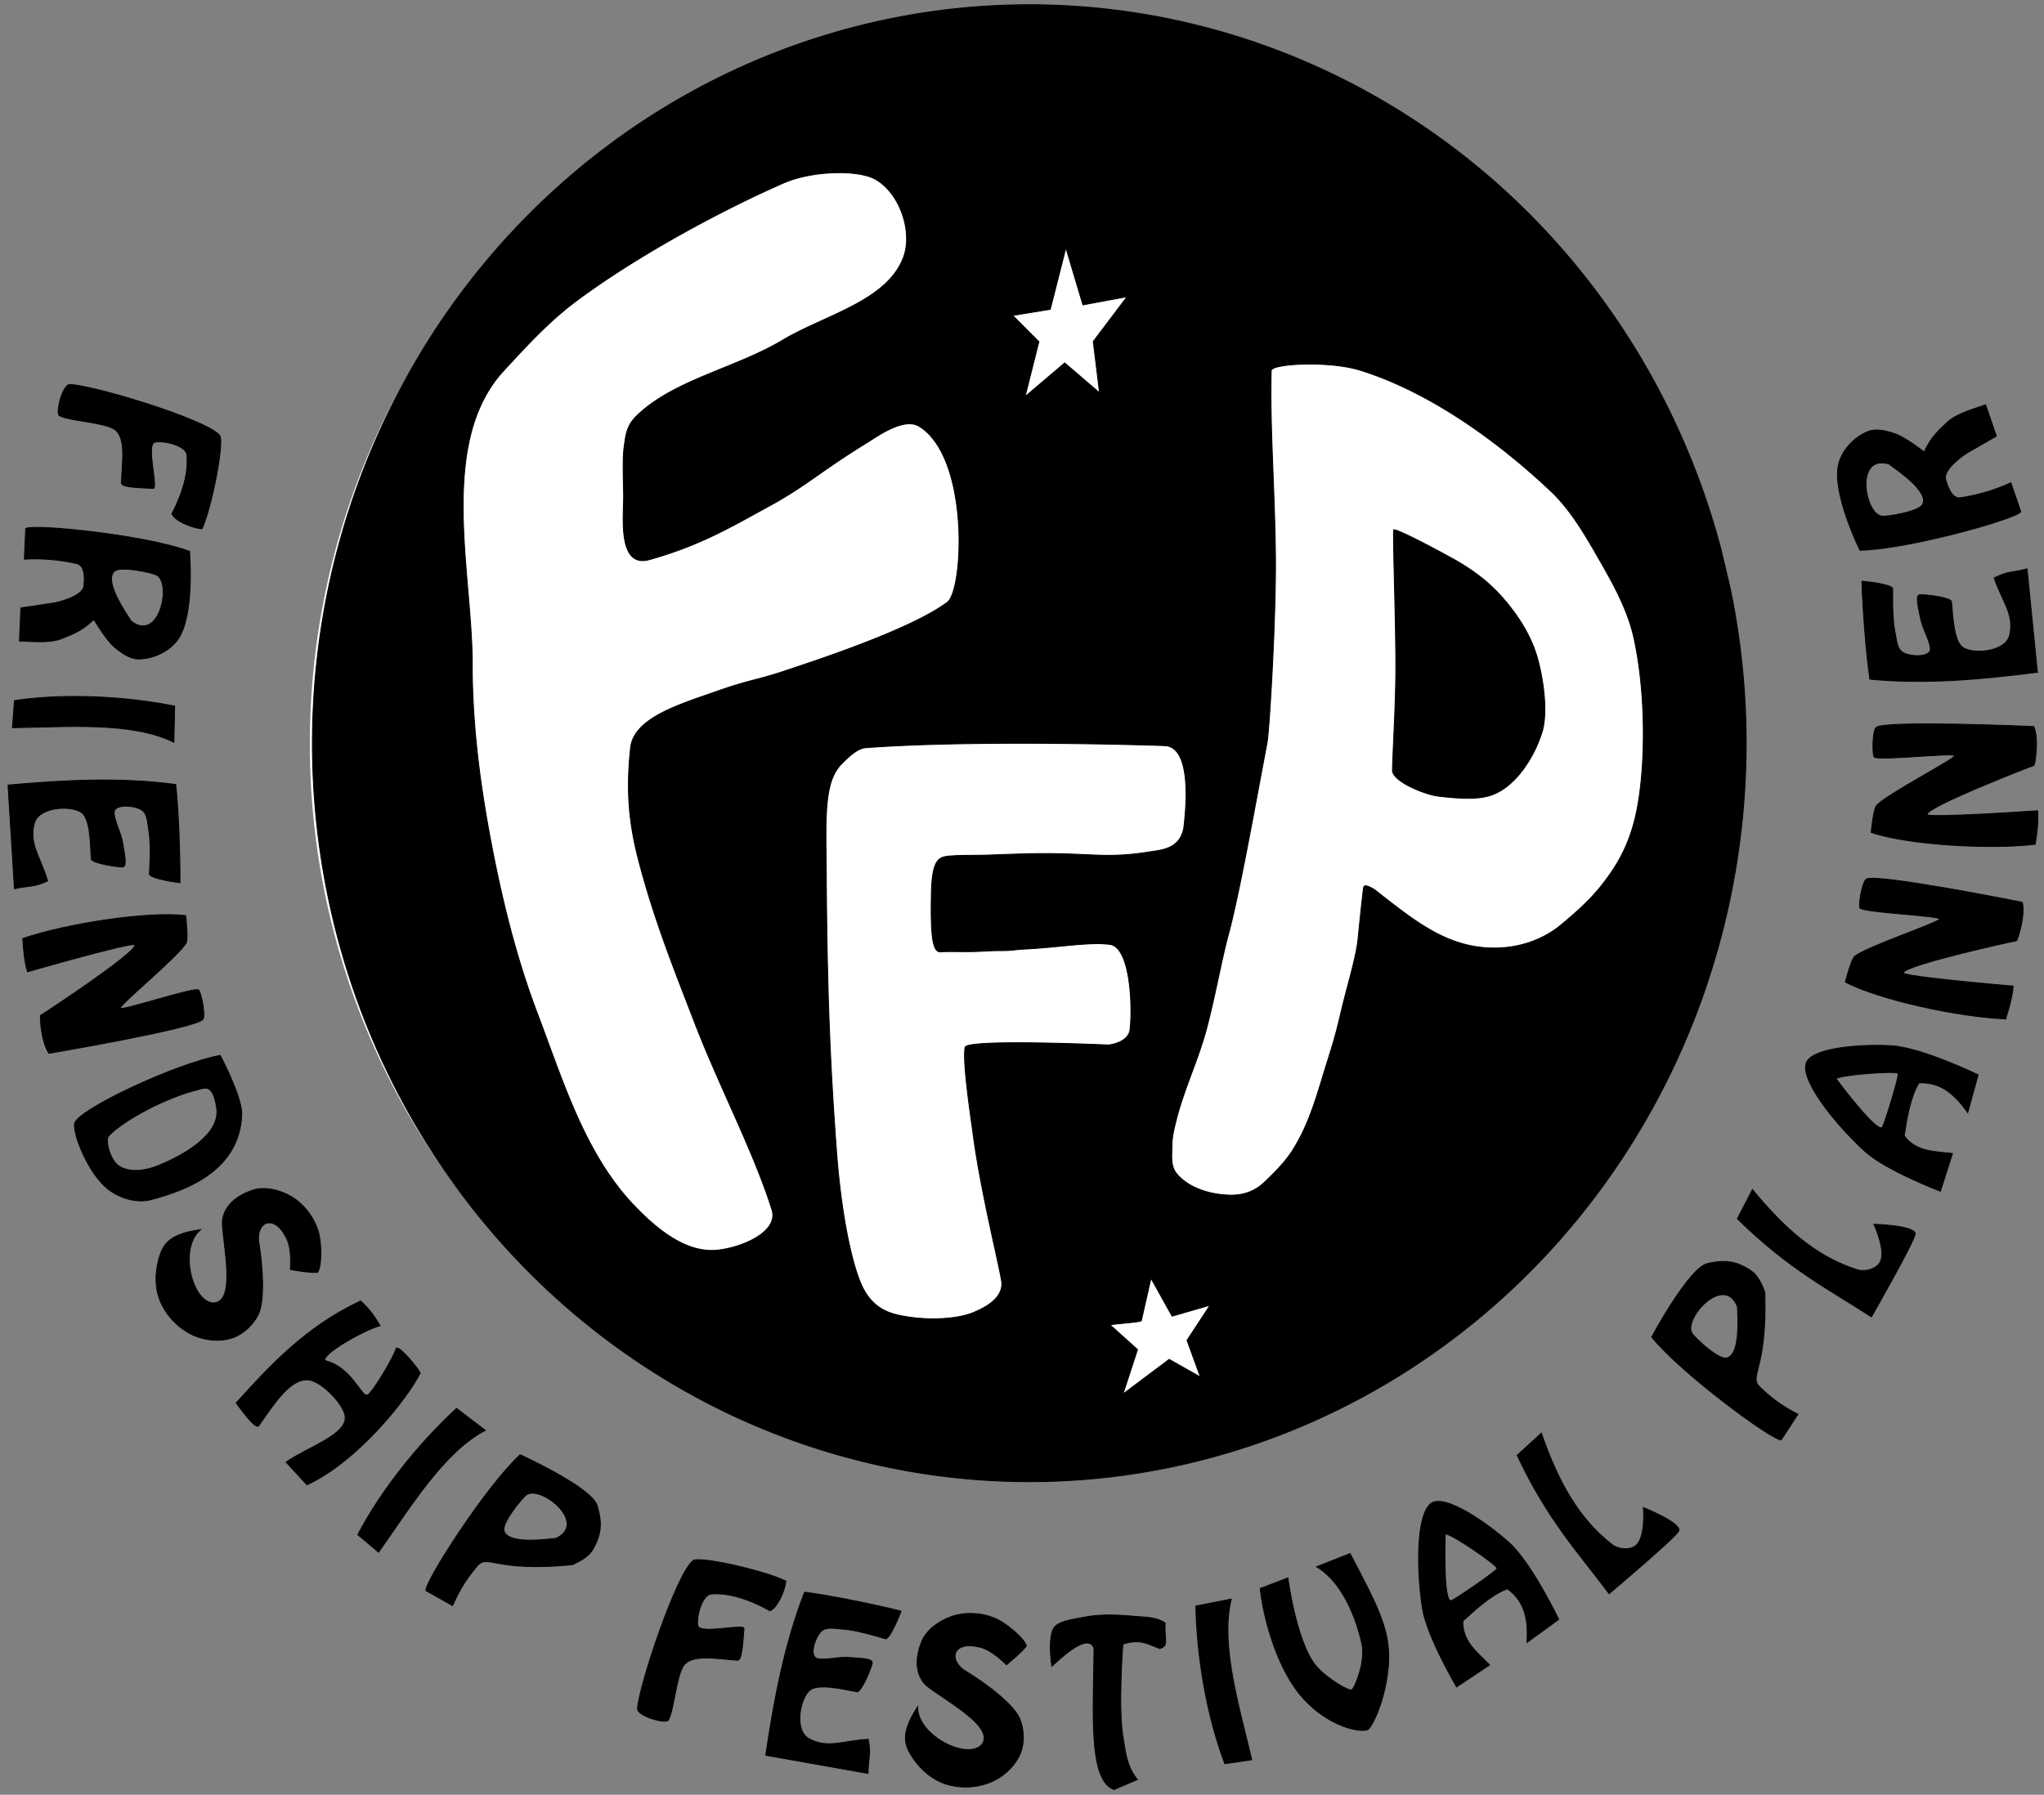 <?xml version="1.0" encoding="UTF-8" standalone="no"?>
<svg
   id="svg2985"
   version="1.1"
   inkscape:version="1.4 (86a8ad7, 2024-10-11)"
   width="230"
   height="202"
   sodipodi:docname="友好祭ロゴ.svg"
   inkscape:export-filename="友好祭ロゴ.pdf"
   inkscape:export-xdpi="96"
   inkscape:export-ydpi="96"
   xmlns:inkscape="http://www.inkscape.org/namespaces/inkscape"
   xmlns:sodipodi="http://sodipodi.sourceforge.net/DTD/sodipodi-0.dtd"
   xmlns="http://www.w3.org/2000/svg"
   xmlns:svg="http://www.w3.org/2000/svg"
   xmlns:rdf="http://www.w3.org/1999/02/22-rdf-syntax-ns#"
   xmlns:cc="http://creativecommons.org/ns#"
   xmlns:dc="http://purl.org/dc/elements/1.1/">
  <rect width="100%" height="100%" fill="#808080" stroke="none"/>
  <defs
     id="defs2989" />
  <sodipodi:namedview
     pagecolor="#ffffff"
     bordercolor="#666666"
     borderopacity="1"
     objecttolerance="10"
     gridtolerance="10"
     guidetolerance="10"
     inkscape:pageopacity="0"
     inkscape:pageshadow="2"
     inkscape:window-width="1920"
     inkscape:window-height="974"
     id="namedview2987"
     showgrid="false"
     showguides="true"
     inkscape:guide-bbox="true"
     inkscape:zoom="4.2984346"
     inkscape:cx="65.256315"
     inkscape:cy="40.596174"
     inkscape:window-x="-11"
     inkscape:window-y="-11"
     inkscape:window-maximized="1"
     inkscape:current-layer="g1104"
     inkscape:document-rotation="0"
     inkscape:pagecheckerboard="0"
     inkscape:showpageshadow="2"
     inkscape:deskcolor="#d1d1d1" />
  <g
     id="g1104"
     style="fill:#000000;fill-opacity:1"
     transform="translate(1.861,-211.705)">
    <g
       id="g1"
       transform="translate(-3.948,212.209)">
      <ellipse
         style="fill:#ffffff;stroke:none;stroke-width:23.013;stroke-linecap:round;paint-order:stroke fill markers"
         id="path1104"
         cx="116.318"
         cy="83.239"
         rx="79.37"
         ry="81.79" />
      <ellipse
         style="opacity:1;fill:#ffffff;stroke:#000000;stroke-width:0;stroke-linecap:square;stroke-dasharray:none;paint-order:stroke fill markers"
         id="path1"
         cx="117.95"
         cy="-129.815"
         rx="74.213"
         ry="75.376"
         transform="translate(-1.861,211.705)" />
      <g
         id="g1597"
         transform="translate(1.589,-0.084)">
        <path
           id="path3001"
           style="fill:#000000;fill-opacity:1;fill-rule:nonzero;stroke:#000000;stroke-width:0.1"
           d="M 116.191,0.113 A 80.664,83.116 0 0 0 96.17,2.748 80.664,83.116 0 0 0 37.945,102.9 80.664,83.116 0 0 0 134.346,164.244 80.664,83.116 0 0 0 195.18,65.752 l -1.033,-4.369 A 80.664,83.116 0 0 0 116.191,0.113 Z M 94.232,19.029 c 1.919,-0.075 3.698,0.155 4.705,0.693 2.774,1.483 4.333,5.939 3.205,8.875 -1.884,4.904 -8.882,6.463 -13.59,9.277 -5.292,3.164 -12.276,4.467 -16.42,8.52 -1.12,1.096 -1.214,2.122 -1.391,3.404 -0.177,1.282 -0.124,2.821 -0.076,5.191 0.115,1.967 -0.933,8.692 2.957,7.564 5.801,-1.633 9.283,-3.753 13.668,-6.146 3.76,-2.052 5.856,-3.996 10.773,-7.008 1.127,-0.69 4.138,-2.911 5.883,-1.828 5.675,3.523 4.982,18.414 3.16,19.787 -4.154,3.131 -15.254,6.716 -18.35,7.754 -3.096,1.038 -3.886,0.971 -7.609,2.283 -4.159,1.465 -9.328,2.975 -9.691,6.35 -0.458,4.256 -0.326,7.93 0.865,12.527 1.76,6.792 4.026,12.395 6.383,18.514 2.724,7.072 6.611,14.435 8.66,20.953 0.827,2.632 -3.822,4.425 -6.455,4.572 -3.415,0.191 -6.607,-2.5 -8.98,-4.963 C 66.314,129.523 63.854,121.247 60.979,113.684 58.435,106.993 56.765,99.967 55.484,92.924 54.392,86.913 53.665,80.799 53.637,74.689 53.738,64.419 49.639,49.462 57.176,41.299 c 2.592,-2.815 5.117,-5.563 8.127,-7.812 7.186,-5.369 16.971,-10.519 23.385,-13.318 1.567,-0.684 3.626,-1.064 5.545,-1.139 z m 26.205,8.439 1.916,6.426 4.973,-0.92 -3.809,5.037 0.709,5.787 -3.924,-3.369 -4.459,3.795 1.555,-6.182 -2.947,-2.957 4.229,-0.689 z m 26.752,13.096 c 2.041,-0.052 4.529,0.128 6.326,0.674 7.626,2.361 15.303,7.783 21.461,13.596 2.162,2.041 3.718,4.671 5.201,7.248 1.694,2.944 3.444,5.978 4.176,9.295 1.425,6.463 1.323,14.924 0.236,19.854 -0.82,3.72 -2.32,6.001 -3.754,7.848 -1.37,1.764 -2.961,3.171 -4.678,4.6 -2.527,2.094 -5.836,2.866 -8.904,2.533 -4.546,-0.493 -7.771,-3.122 -12.084,-6.492 -1.278,-0.789 -1.223,-0.305 -1.26,-0.053 -0.091,0.629 -0.456,4.141 -0.598,5.588 -0.182,1.861 -1.078,4.856 -1.67,7.236 -0.531,2.138 -0.685,3.118 -1.705,6.314 -1.13,3.541 -1.977,7.14 -4.078,10.381 -0.788,1.216 -1.927,2.361 -3.104,3.484 -1.072,1.023 -2.376,1.436 -3.697,1.428 -2.229,-0.014 -4.829,-0.735 -6.211,-2.484 -0.664,-0.841 -0.481,-2.108 -0.471,-3.18 0.009,-0.911 0.232,-1.811 0.451,-2.695 0.865,-3.484 2.463,-6.776 3.395,-10.219 0.932,-3.442 1.768,-8.062 2.455,-10.58 1.252,-4.588 2.876,-13.739 4.393,-21.744 0.271,-1.433 1.042,-14.44 0.945,-21.43 -0.108,-7.775 -0.629,-14.174 -0.473,-20.482 0.012,-0.382 1.606,-0.667 3.646,-0.719 z m 10.141,18.643 c -0.014,0.003 -0.016,0.008 -0.016,0.008 -0.052,2.407 0.26,10.481 0.252,15.629 -0.006,3.94 -0.349,9.46 -0.379,11.42 -0.02,1.281 3.694,2.748 5.105,2.918 2.088,0.251 4.12,0.414 5.672,0 2.957,-0.788 5.182,-4.357 6.066,-7.248 0.612,-2 0.233,-5.595 -0.551,-8.35 -0.715,-2.513 -2.216,-4.812 -3.939,-6.775 -1.618,-1.843 -3.554,-3.249 -5.83,-4.49 -5.545,-3.024 -6.283,-3.132 -6.381,-3.111 z m -43.471,24.033 c 9.019,-0.031 17.049,0.236 17.715,0.266 2.933,0.131 2.477,6.424 2.125,9.307 -0.478,2.358 -2.505,2.439 -4.012,2.674 -4.728,0.738 -6.343,0.11 -12.51,0.17 -1.599,0.016 -4.949,0.145 -4.949,0.145 -1.687,0.078 -3.321,0.009 -4.633,0.111 -1.312,0.103 -2.224,0.063 -2.297,4.322 -0.073,4.259 0.063,6.55 1.029,6.479 0.888,-0.066 2.463,-0.004 3.695,-0.031 0.977,-0.022 1.979,-0.11 2.932,-0.107 1.6,0.005 1.488,-0.105 2.828,-0.174 4.138,-0.213 7.36,-0.837 9.615,-0.525 2.37,0.327 2.541,7.23 2.256,9.596 -0.158,1.31 -1.888,1.673 -2.451,1.723 0,0 -15.882,-0.713 -16.1,0.262 -0.341,1.532 0.694,8.239 0.896,9.779 0.815,6.218 2.845,14.342 3.199,16.49 0.352,2.134 -2.365,3.231 -3.119,3.564 -1.524,0.673 -4.912,1.058 -8.357,0.34 -1.579,-0.329 -3.182,-1.056 -4.246,-3.342 -0.972,-2.088 -2.266,-7.3 -2.852,-15.186 -0.746,-10.048 -1.058,-18.153 -1.146,-30.719 -0.046,-6.577 -0.338,-10.733 1.693,-12.797 0.735,-0.747 1.767,-1.781 2.764,-1.854 4.746,-0.348 10.513,-0.474 15.924,-0.492 z m 16.152,60.201 2.377,4.275 4.268,-1.229 -2.59,3.951 1.512,4.133 -3.514,-1.992 -5.203,3.904 1.637,-5.006 -3.098,-2.787 c 0.77,-0.135 2.937,-0.248 3.521,-0.445 z" />
        <g
           id="g994"
           style="fill:#000000;fill-opacity:1">
          <path
             style="fill:#000000;fill-opacity:1;stroke:#000000;stroke-width:1px;stroke-linecap:butt;stroke-linejoin:miter;stroke-opacity:1"
             d="M 26.125,49.25 Z"
             id="path2989"
             inkscape:connector-curvature="0" />
          <path
             id="path1046"
             style="fill:#000000;fill-opacity:1;stroke:#000000;stroke-width:0.1;stroke-linecap:butt;stroke-linejoin:miter;stroke-opacity:1"
             d="m 2.686,71.725 c 2.189,0.112 3.671,0.197 4.848,-0.306 1.154,-0.493 2.073,-0.741 3.531,-2.118 0,0 1.349,2.315 2.361,3.151 0.765,0.63 1.685,1.302 2.676,1.298 1.64,-0.008 3.452,-0.854 4.406,-2.188 1.941,-2.715 1.315,-9.927 1.315,-9.927 -4.901,-1.837 -17.543,-3.126 -18.431,-2.567 -0.042,1.23 -0.143,2.827 -0.156,3.45 2.28,-0.145 4.468,0.154 5.919,0.5 1.018,0.243 0.829,2.015 0.789,2.489 -0.107,1.282 -3.284,1.925 -3.284,1.925 l -3.815,0.567 z M 15.832,69.846 c -0.185,-0.086 -0.378,-0.204 -0.577,-0.358 -0.761,-1.179 -3.033,-4.509 -1.899,-5.595 0.697,-0.668 4.286,0.156 4.763,0.41 1.623,0.866 0.49,6.833 -2.287,5.544 z" />
          <path
             style="fill:#000000;fill-opacity:1;stroke:#000000;stroke-width:0.1;stroke-linecap:butt;stroke-linejoin:miter;stroke-opacity:1"
             d="m 25.216,48.588 c 0.566,0.703 -0.919,8.257 -1.993,10.52 -1.252,-0.145 -3.005,-0.876 -3.389,-1.696 0.429,-0.828 1.972,-3.812 1.696,-6.628 -0.101,-1.032 -2.505,-1.641 -3.596,-1.439 -1.058,0.196 0.424,5.247 -0.197,5.206 -1.105,-0.074 -3.587,-0.066 -3.575,-0.598 0.053,-2.299 0.631,-5.291 -0.917,-6.135 -1.324,-0.721 -4.994,-0.872 -6.07,-1.458 -0.443,-0.242 0.331,-3.532 1.205,-3.504 2.642,0.086 15.395,3.941 16.836,5.732 z"
             id="path2992"
             inkscape:connector-curvature="0"
             sodipodi:nodetypes="sccssssssss" />
          <path
             style="fill:#000000;fill-opacity:1;stroke:#000000;stroke-width:0.1;stroke-linecap:butt;stroke-linejoin:miter;stroke-opacity:1"
             d="m 20.153,79.052 -0.088,4.066 C 15.273,80.758 7.866,81.417 1.9,81.482 L 2.121,78.433 C 7.994,77.562 14.751,77.98 20.153,79.052 Z"
             id="path3002"
             inkscape:connector-curvature="0"
             sodipodi:nodetypes="ccccc" />
          <path
             style="fill:#000000;fill-opacity:1;stroke:#000000;stroke-width:0.1;stroke-linecap:butt;stroke-linejoin:miter;stroke-opacity:1"
             d="M 1.401,87.942 2.12,99.611 C 3.845,99.232 4.28,99.456 5.86,98.735 5.101,96.088 3.709,94.595 4.371,92.213 4.91,90.272 8.995,90.137 9.896,91.25 c 0.867,1.072 0.785,4.274 0.869,5.011 0.053,0.464 2.948,0.936 3.547,0.896 0.564,-0.038 0.12,-1.772 0,-2.646 -0.163,-1.19 -0.939,-2.445 -0.97,-3.47 -0.029,-0.976 2.218,-0.859 3.09,-0.302 0.688,0.44 0.666,1.508 0.808,2.312 0.284,1.604 0.091,4.388 0.071,4.886 -0.021,0.553 3.438,1 3.438,1 0.029,-3.446 -0.185,-8.47 -0.479,-11.058 -6.215,-0.85 -12.655,-0.498 -18.871,0.062 z"
             id="path3004"
             inkscape:connector-curvature="0"
             sodipodi:nodetypes="cccssssasaasccc" />
          <path
             style="fill:#000000;fill-opacity:1;stroke:#000000;stroke-width:1px;stroke-linecap:butt;stroke-linejoin:miter;stroke-opacity:1"
             d="M 3.359,105.657 Z"
             id="path3006"
             inkscape:connector-curvature="0" />
          <path
             style="fill:#000000;fill-opacity:1;stroke:#000000;stroke-width:0.1;stroke-linecap:butt;stroke-linejoin:miter;stroke-opacity:1"
             d="m 3.061,105.21 c 0.094,1.523 0.199,2.612 0.531,3.748 0,0 11.938,-3.444 12.076,-3.023 0.262,0.797 -10.035,7.596 -10.594,7.922 -0.109,0.063 0.054,3.05 0.932,4.278 0,0 16.513,-2.802 17.32,-3.826 0.35,-0.444 -0.235,-3.306 -0.538,-3.335 -1.113,-0.107 -8.652,2.417 -8.766,2.083 -0.119,-0.346 6.444,-5.749 7.406,-7.306 0.286,-0.463 -0.037,-3.12 -0.037,-3.12 -4.284,-0.499 -13.302,0.875 -18.33,2.579 z"
             id="path3008"
             inkscape:connector-curvature="0"
             sodipodi:nodetypes="ccsscsssscc" />
          <path
             id="path3010"
             style="fill:#000000;fill-opacity:1;stroke:#000000;stroke-width:0.1;stroke-linecap:butt;stroke-linejoin:miter;stroke-opacity:1"
             d="m 25.281,118.373 c -5.004,0.894 -16.215,6.181 -16.398,7.691 -0.158,1.297 1.588,5.616 3.73,7.324 1.304,1.04 3.237,1.638 4.852,1.221 4.527,-1.171 10.011,-3.537 10.236,-9.59 0.073,-1.952 -2.42,-6.646 -2.42,-6.646 z m -1.652,3.682 c 0.516,0.017 0.973,0.439 1.248,2.207 0.466,2.988 -3.693,5.347 -6.619,6.529 -1.354,0.547 -3.228,0.83 -4.412,0 -0.999,-0.7 -1.535,-2.929 -1.104,-3.381 1.778,-1.861 6.679,-4.375 9.922,-5.152 0.325,-0.078 0.656,-0.213 0.965,-0.203 z" />
          <path
             style="fill:#000000;fill-opacity:1;stroke:#000000;stroke-width:0.098;stroke-linecap:butt;stroke-linejoin:miter;stroke-opacity:1"
             d="m 36.221,142.798 c 0.464,-0.509 0.554,-3.356 0.008,-4.893 -0.53,-1.49 -1.629,-2.888 -3.001,-3.675 -1.273,-0.729 -2.96,-1.152 -4.348,-0.678 -1.545,0.527 -3.228,1.623 -3.368,3.556 0.029,2.432 1.617,8.971 -0.944,9.121 -2.399,0.032 -4.032,-6.139 -1.495,-8.248 -3.828,0.503 -4.285,1.877 -4.726,3.353 -0.453,1.738 -0.404,3.36 0.245,4.838 0.691,1.573 2.053,2.957 3.613,3.674 1.357,0.624 3.058,0.793 4.471,0.306 1.215,-0.419 2.277,-1.437 2.868,-2.578 0.769,-1.558 0.562,-5.335 0.039,-8.425 -0.074,-2.327 1.885,-2.654 2.993,-0.479 0.843,1.223 0.593,3.802 0.593,3.802 0.992,0.162 2.06,0.353 3.053,0.324 z"
             id="path3014"
             inkscape:connector-curvature="0"
             sodipodi:nodetypes="caaaccccaaaccccc" />
          <path
             style="fill:#000000;fill-opacity:1;stroke:#000000;stroke-width:0.1;stroke-linecap:butt;stroke-linejoin:miter;stroke-opacity:1"
             d="m 78.486,175.227 c 0.72,-0.544 8.224,1.175 10.453,2.318 -0.183,1.247 -0.969,2.976 -1.8,3.335 -0.814,-0.455 -3.749,-2.089 -6.572,-1.9 -1.034,0.069 -1.718,2.453 -1.55,3.55 0.163,1.064 5.258,-0.261 5.197,0.358 -0.108,1.102 -0.177,3.584 -0.708,3.555 -2.296,-0.125 -5.269,-0.795 -6.161,0.727 -0.762,1.301 -1.026,4.965 -1.646,6.022 -0.255,0.436 -3.52,-0.44 -3.465,-1.314 0.168,-2.638 4.417,-15.265 6.251,-16.651 z"
             id="path2992-1"
             inkscape:connector-curvature="0"
             sodipodi:nodetypes="sccssssssss" />
          <path
             style="fill:#000000;fill-opacity:1;stroke:#000000;stroke-width:0.1;stroke-linecap:butt;stroke-linejoin:miter;stroke-opacity:1"
             d="m 86.658,197.141 11.511,2.044 c 0.038,-1.766 0.358,-2.136 0.028,-3.841 -2.751,0.116 -4.53,1.118 -6.689,-0.085 -1.76,-0.981 -0.931,-4.984 0.363,-5.598 1.246,-0.591 4.339,0.242 5.075,0.333 0.463,0.058 1.603,-2.646 1.704,-3.237 0.095,-0.557 -1.694,-0.533 -2.571,-0.622 -1.195,-0.121 -2.597,0.338 -3.6,0.127 -0.955,-0.201 -0.314,-2.358 0.433,-3.075 0.589,-0.565 1.623,-0.292 2.438,-0.242 1.626,0.101 4.286,0.943 4.766,1.079 0.532,0.151 1.78,-3.106 1.78,-3.106 -3.343,-0.839 -8.276,-1.811 -10.861,-2.134 -2.287,5.842 -3.458,12.184 -4.375,18.357 z"
             id="path3004-7"
             inkscape:connector-curvature="0"
             sodipodi:nodetypes="cccssssasaasccc" />
          <path
             style="fill:#000000;fill-opacity:1;stroke:#000000;stroke-width:0.1;stroke-linecap:butt;stroke-linejoin:miter;stroke-opacity:1"
             d="m 229.757,75.241 -1.162,-11.633 c -1.71,0.444 -2.153,0.237 -3.704,1.018 0.859,2.616 2.307,4.055 1.736,6.46 -0.465,1.961 -4.543,2.251 -5.485,1.173 -0.908,-1.038 -0.947,-4.241 -1.059,-4.974 -0.07,-0.461 -2.982,-0.823 -3.579,-0.76 -0.562,0.06 -0.052,1.775 0.101,2.644 0.208,1.183 1.031,2.407 1.101,3.43 0.067,0.974 -2.184,0.943 -3.076,0.419 -0.704,-0.413 -0.723,-1.482 -0.895,-2.28 -0.345,-1.592 -0.258,-4.381 -0.257,-4.879 3.5e-4,-0.553 -3.473,-0.868 -3.473,-0.868 0.102,3.445 0.507,8.456 0.899,11.032 6.243,0.613 12.665,0.016 18.855,-0.781 z"
             id="path3004-4"
             inkscape:connector-curvature="0"
             sodipodi:nodetypes="cccssssasaasccc" />
          <path
             style="fill:#000000;fill-opacity:1;stroke:#000000;stroke-width:0.1;stroke-linecap:butt;stroke-linejoin:miter;stroke-opacity:1"
             d="m 51.87,158.098 3.235,2.464 c -4.727,2.486 -8.553,8.862 -12.01,13.724 l -2.336,-1.973 c 2.751,-5.261 7.065,-10.478 11.11,-14.215 z"
             id="path3002-2"
             inkscape:connector-curvature="0"
             sodipodi:nodetypes="ccccc" />
          <path
             style="fill:#000000;fill-opacity:1;stroke:#000000;stroke-width:0.1;stroke-linecap:butt;stroke-linejoin:miter;stroke-opacity:1"
             d="m 135.056,180.344 3.99,-0.786 c -1.276,5.186 0.957,12.279 2.302,18.091 l -3.026,0.439 c -2.111,-5.548 -3.154,-12.238 -3.266,-17.744 z"
             id="path3002-4"
             inkscape:connector-curvature="0"
             sodipodi:nodetypes="ccccc" />
          <path
             id="path2994-51"
             style="fill:#000000;fill-opacity:1;stroke:#000000;stroke-width:0.1;stroke-linecap:butt;stroke-linejoin:miter;stroke-opacity:1"
             d="m 59.027,163.316 c -3.852,3.543 -10.709,14.241 -10.611,15.285 1.078,0.593 2.46,1.404 3.01,1.697 0.9,-2.099 1.864,-3.399 2.828,-4.537 1.199,-1.249 1.928,0.784 10.637,-0.068 0.908,-0.398 1.887,-0.935 2.365,-1.803 0.787,-1.427 1.105,-2.693 0.428,-4.867 -0.644,-2.068 -8.656,-5.707 -8.656,-5.707 z m 1.463,4.324 c 2.054,0.089 5.765,3.563 2.58,5.08 -1.396,0.147 -5.394,0.671 -5.852,-0.832 -0.281,-0.923 2.076,-3.754 2.518,-4.064 0.201,-0.141 0.461,-0.196 0.754,-0.184 z" />
          <path
             id="path2994-51-1"
             style="fill:#000000;fill-opacity:1;stroke:#000000;stroke-width:0.1;stroke-linecap:butt;stroke-linejoin:miter;stroke-opacity:1"
             d="m 194.107,141.568 c -0.449,0.024 -0.943,0.101 -1.496,0.234 -2.105,0.509 -6.256,8.268 -6.256,8.268 3.286,4.074 13.518,11.61 14.566,11.58 0.662,-1.038 1.561,-2.364 1.889,-2.895 -2.037,-1.034 -3.272,-2.079 -4.346,-3.115 -1.168,-1.278 0.908,-1.873 0.621,-10.619 -0.338,-0.932 -0.81,-1.943 -1.645,-2.477 -1.03,-0.658 -1.986,-1.048 -3.334,-0.977 z m 0.324,3.732 c 0.628,0.024 1.197,0.409 1.57,1.346 0.056,1.403 0.32,5.426 -1.209,5.785 -0.94,0.221 -3.612,-2.315 -3.893,-2.775 -0.766,-1.257 1.647,-4.428 3.531,-4.355 z" />
          <path
             style="fill:#000000;fill-opacity:1;stroke:#000000;stroke-width:0.1;stroke-linecap:butt;stroke-linejoin:miter;stroke-opacity:1"
             d="m 226.184,114.259 c 0.457,-1.456 0.748,-2.511 0.843,-3.691 0,0 -12.38,-1.049 -12.359,-1.491 0.041,-0.838 12.087,-3.509 12.726,-3.614 0.124,-0.02 1.039,-2.868 0.659,-4.329 0,0 -16.424,-3.284 -17.543,-2.616 -0.486,0.29 -0.962,3.171 -0.689,3.307 1.002,0.497 8.944,0.835 8.932,1.188 -0.013,0.366 -8.073,3.067 -9.528,4.177 -0.433,0.33 -1.081,2.927 -1.081,2.927 3.823,1.997 12.736,3.936 18.041,4.141 z"
             id="path3008-7"
             inkscape:connector-curvature="0"
             sodipodi:nodetypes="ccsscsssscc" />
          <path
             style="fill:#000000;fill-opacity:1;stroke:#000000;stroke-width:0.1;stroke-linecap:butt;stroke-linejoin:miter;stroke-opacity:1"
             d="m 229.513,94.608 c 0.229,-1.509 0.355,-2.596 0.269,-3.776 0,0 -12.395,0.856 -12.442,0.416 -0.088,-0.835 11.408,-5.316 12.023,-5.517 0.12,-0.039 0.589,-2.993 -0.011,-4.378 0,0 -16.733,-0.734 -17.737,0.097 -0.436,0.361 -0.466,3.281 -0.175,3.373 1.066,0.338 8.967,-0.543 9.008,-0.192 0.043,0.363 -7.509,4.265 -8.777,5.585 -0.377,0.392 -0.621,3.058 -0.621,3.058 4.083,1.389 13.189,1.942 18.463,1.334 z"
             id="path3008-6"
             inkscape:connector-curvature="0"
             sodipodi:nodetypes="ccsscsssscc" />
          <path
             style="fill:#000000;fill-opacity:1;stroke:#000000;stroke-width:0.101;stroke-linecap:butt;stroke-linejoin:miter;stroke-opacity:1"
             d="m 41.076,146.014 c -6.226,2.875 -10.413,7.506 -13.999,11.465 0,0 2.168,3.114 2.539,2.576 1.812,-2.625 3.571,-5.319 5.592,-5.165 1.371,0.104 3.961,2.674 4.131,4.102 0.245,2.061 -4.172,3.429 -6.651,5.153 l 2.348,2.551 c 5.67,-2.575 11.354,-9.764 12.721,-12.539 0.329,0.084 -2.577,-3.562 -2.711,-2.731 -0.098,0.608 -2.624,4.948 -3.203,5.178 -0.654,0.26 -1.772,-3.083 -4.596,-3.826 -1.215,-0.319 3.649,-3.279 6.01,-3.994 -0.507,-0.848 -0.987,-1.687 -2.182,-2.77 z"
             id="path3289"
             inkscape:connector-curvature="0"
             sodipodi:nodetypes="ccssscccssscc" />
          <path
             id="path2994-2"
             style="fill:#000000;fill-opacity:1;stroke:#000000;stroke-width:0.1;stroke-linecap:butt;stroke-linejoin:miter;stroke-opacity:1"
             d="m 223.928,45.137 c -2.08,0.694 -3.49,1.155 -4.402,2.053 -0.895,0.88 -1.66,1.446 -2.516,3.26 0,0 -2.1,-1.664 -3.348,-2.072 -0.942,-0.308 -2.044,-0.598 -2.965,-0.232 -1.524,0.605 -2.903,2.054 -3.305,3.645 -0.817,3.236 2.396,9.723 2.396,9.723 5.234,-0.077 17.475,-3.488 18.098,-4.332 -0.409,-1.161 -0.898,-2.685 -1.113,-3.27 -2.07,0.966 -4.216,1.487 -5.693,1.693 -1.036,0.145 -1.507,-1.574 -1.643,-2.029 -0.368,-1.233 2.355,-2.99 2.355,-2.99 l 3.346,-1.92 z m -11.555,6.545 c 0.204,0.013 0.426,0.052 0.668,0.123 1.139,0.821 4.468,3.092 3.809,4.518 -0.406,0.876 -4.048,1.418 -4.584,1.355 -1.827,-0.214 -2.948,-6.184 0.107,-5.996 z" />
          <path
             style="fill:#000000;fill-opacity:1;stroke:#000000;stroke-width:0.1;stroke-linecap:butt;stroke-linejoin:miter;stroke-opacity:1"
             d="m 118.979,183 c -0.423,1.04 -0.319,2.7 -0.125,4.125 1.041,-0.956 4.12,-3.891 4.75,-2 -0.048,6.954 -0.705,14.81 2.25,15.875 l 2.625,-1.125 c -1.222,-1.495 -1.351,-3.184 -1.625,-4.875 -0.554,-3.414 0,-10.375 0,-10.375 1.896,-0.597 2.686,-0.064 4.125,0.5 1.096,-0.298 0.528,-0.912 0.625,-2.875 -1.078,-0.724 -2.312,-0.637 -3.5,-0.75 -1.909,-0.181 -3.873,-0.264 -5.75,0.125 -1.19,0.246 -2.987,0.42 -3.375,1.375 z"
             id="path3369"
             inkscape:connector-curvature="0"
             sodipodi:nodetypes="sccccacccaas" />
          <path
             style="fill:#000000;fill-opacity:1;stroke:#000000;stroke-width:0.098;stroke-linecap:butt;stroke-linejoin:miter;stroke-opacity:1"
             d="m 115.988,184.849 c -0.083,-0.684 -2.182,-2.61 -3.703,-3.198 -1.475,-0.571 -3.252,-0.65 -4.743,-0.123 -1.383,0.489 -2.804,1.492 -3.351,2.853 -0.608,1.515 -0.876,3.505 0.498,4.873 1.861,1.565 7.854,4.627 6.296,6.666 -1.541,1.839 -7.282,-0.95 -7.227,-4.248 -2.117,3.229 -1.373,4.472 -0.542,5.77 1.022,1.477 2.282,2.498 3.826,2.971 1.643,0.503 3.58,0.373 5.142,-0.341 1.358,-0.621 2.596,-1.801 3.149,-3.188 0.475,-1.194 0.397,-2.663 -0.083,-3.856 -0.679,-1.599 -3.676,-3.907 -6.359,-5.526 -1.812,-1.462 -0.781,-3.16 1.59,-2.581 1.477,0.16 3.269,2.031 3.269,2.031 0.77,-0.646 1.612,-1.331 2.237,-2.102 z"
             id="path3014-2"
             inkscape:connector-curvature="0"
             sodipodi:nodetypes="caaaccccaaaccccc" />
          <path
             style="fill:#000000;fill-opacity:1;stroke:#000000;stroke-width:0.1;stroke-linecap:butt;stroke-linejoin:miter;stroke-opacity:1"
             d="m 142.305,178.366 c 0.293,2.971 1.729,8.616 4.456,11.934 2.727,3.319 6.371,4.315 7.577,3.983 0.52,-0.143 2.134,-3.504 2.398,-7.348 0.264,-3.844 -1.196,-6.547 -4.323,-12.499 l -3.775,1.486 c 3.385,2.019 4.754,6.988 5.119,8.767 0.406,1.98 -0.858,4.982 -1.159,5.093 -0.376,0.14 -2.764,-1.265 -3.984,-2.661 -1.043,-1.193 -2.347,-4.27 -3.201,-9.942 z"
             id="path3389"
             inkscape:connector-curvature="0"
             sodipodi:nodetypes="csssccssscc" />
          <path
             id="path3393"
             style="fill:#000000;fill-opacity:1;stroke:#000000;stroke-width:0.1;stroke-linecap:butt;stroke-linejoin:miter;stroke-opacity:1"
             d="m 162.299,168.564 c -0.284,0.006 -0.53,0.07 -0.725,0.201 -1.818,1.227 -1.652,8 -0.998,11.939 0.521,3.139 3.826,8.744 3.826,8.744 l 3.713,-2.475 c -1.376,-1.42 -3.086,-2.636 -3.006,-4.951 1.594,-1.45 3.3,-2.993 5.012,-3.619 1.835,1.362 2.367,3.175 2.203,6.043 l 3.568,-2.6 c 0,0 -3.03,-6.337 -5.572,-8.631 -2.125,-1.918 -6.033,-4.693 -8.021,-4.652 z m 0.928,3.68 c 0.858,0.143 5.585,3.381 5.734,3.855 0.067,0.211 -4.497,3.34 -5.133,3.627 -0.973,0.439 -0.707,-7.336 -0.707,-7.336 -0.06,-0.123 -0.017,-0.167 0.105,-0.146 z" />
          <path
             id="path3393-2"
             style="fill:#000000;fill-opacity:1;stroke:#000000;stroke-width:0.1;stroke-linecap:butt;stroke-linejoin:miter;stroke-opacity:1"
             d="m 212.018,117.236 c -3.302,-0.036 -7.795,0.449 -8.287,2.02 -0.656,2.093 3.698,7.283 6.666,9.955 2.365,2.128 8.445,4.449 8.445,4.449 l 1.357,-4.25 c -1.961,-0.252 -4.054,-0.134 -5.436,-1.994 0.342,-2.128 0.712,-4.398 1.66,-5.955 2.284,-0.08 3.831,1.006 5.492,3.35 l 1.166,-4.258 c 0,0 -6.32,-3.064 -9.738,-3.271 -0.408,-0.025 -0.854,-0.04 -1.326,-0.045 z m 0.648,3.061 c 0.744,-0.018 1.296,0.005 1.414,0.084 0.184,0.124 -1.434,5.416 -1.752,6.037 -0.486,0.95 -5.127,-5.293 -5.127,-5.293 -0.742,-0.351 3.232,-0.773 5.465,-0.828 z" />
          <path
             style="fill:#000000;fill-opacity:1;stroke:#000000;stroke-width:0.1;stroke-linecap:butt;stroke-linejoin:miter;stroke-opacity:1"
             d="m 171.215,163.377 c 3.467,7.381 7.046,11.138 10.346,15.578 0,0 7.124,-5.997 7.812,-7.007 0.59,-0.867 -3.955,-2.688 -3.955,-2.688 0,0 0.29,3.381 -0.854,4.281 -0.695,0.547 -1.948,0.431 -2.65,-0.107 -3.796,-2.912 -6.113,-7.173 -7.976,-12.551 z"
             id="path3424"
             inkscape:connector-curvature="0"
             sodipodi:nodetypes="ccscascc" />
          <path
             style="fill:#000000;fill-opacity:1;stroke:#000000;stroke-width:0.1;stroke-linecap:butt;stroke-linejoin:miter;stroke-opacity:1"
             d="m 195.995,136.748 c 5.8,5.732 10.455,8.025 15.084,11.053 0,0 4.619,-8.086 4.916,-9.271 0.255,-1.017 -4.639,-1.159 -4.639,-1.159 0,0 1.438,3.074 0.675,4.313 -0.463,0.753 -1.68,1.076 -2.524,0.813 -4.567,-1.424 -8.212,-4.624 -11.816,-9.03 z"
             id="path3424-6"
             inkscape:connector-curvature="0"
             sodipodi:nodetypes="ccscascc" />
        </g>
      </g>
    </g>
  </g>
</svg>

